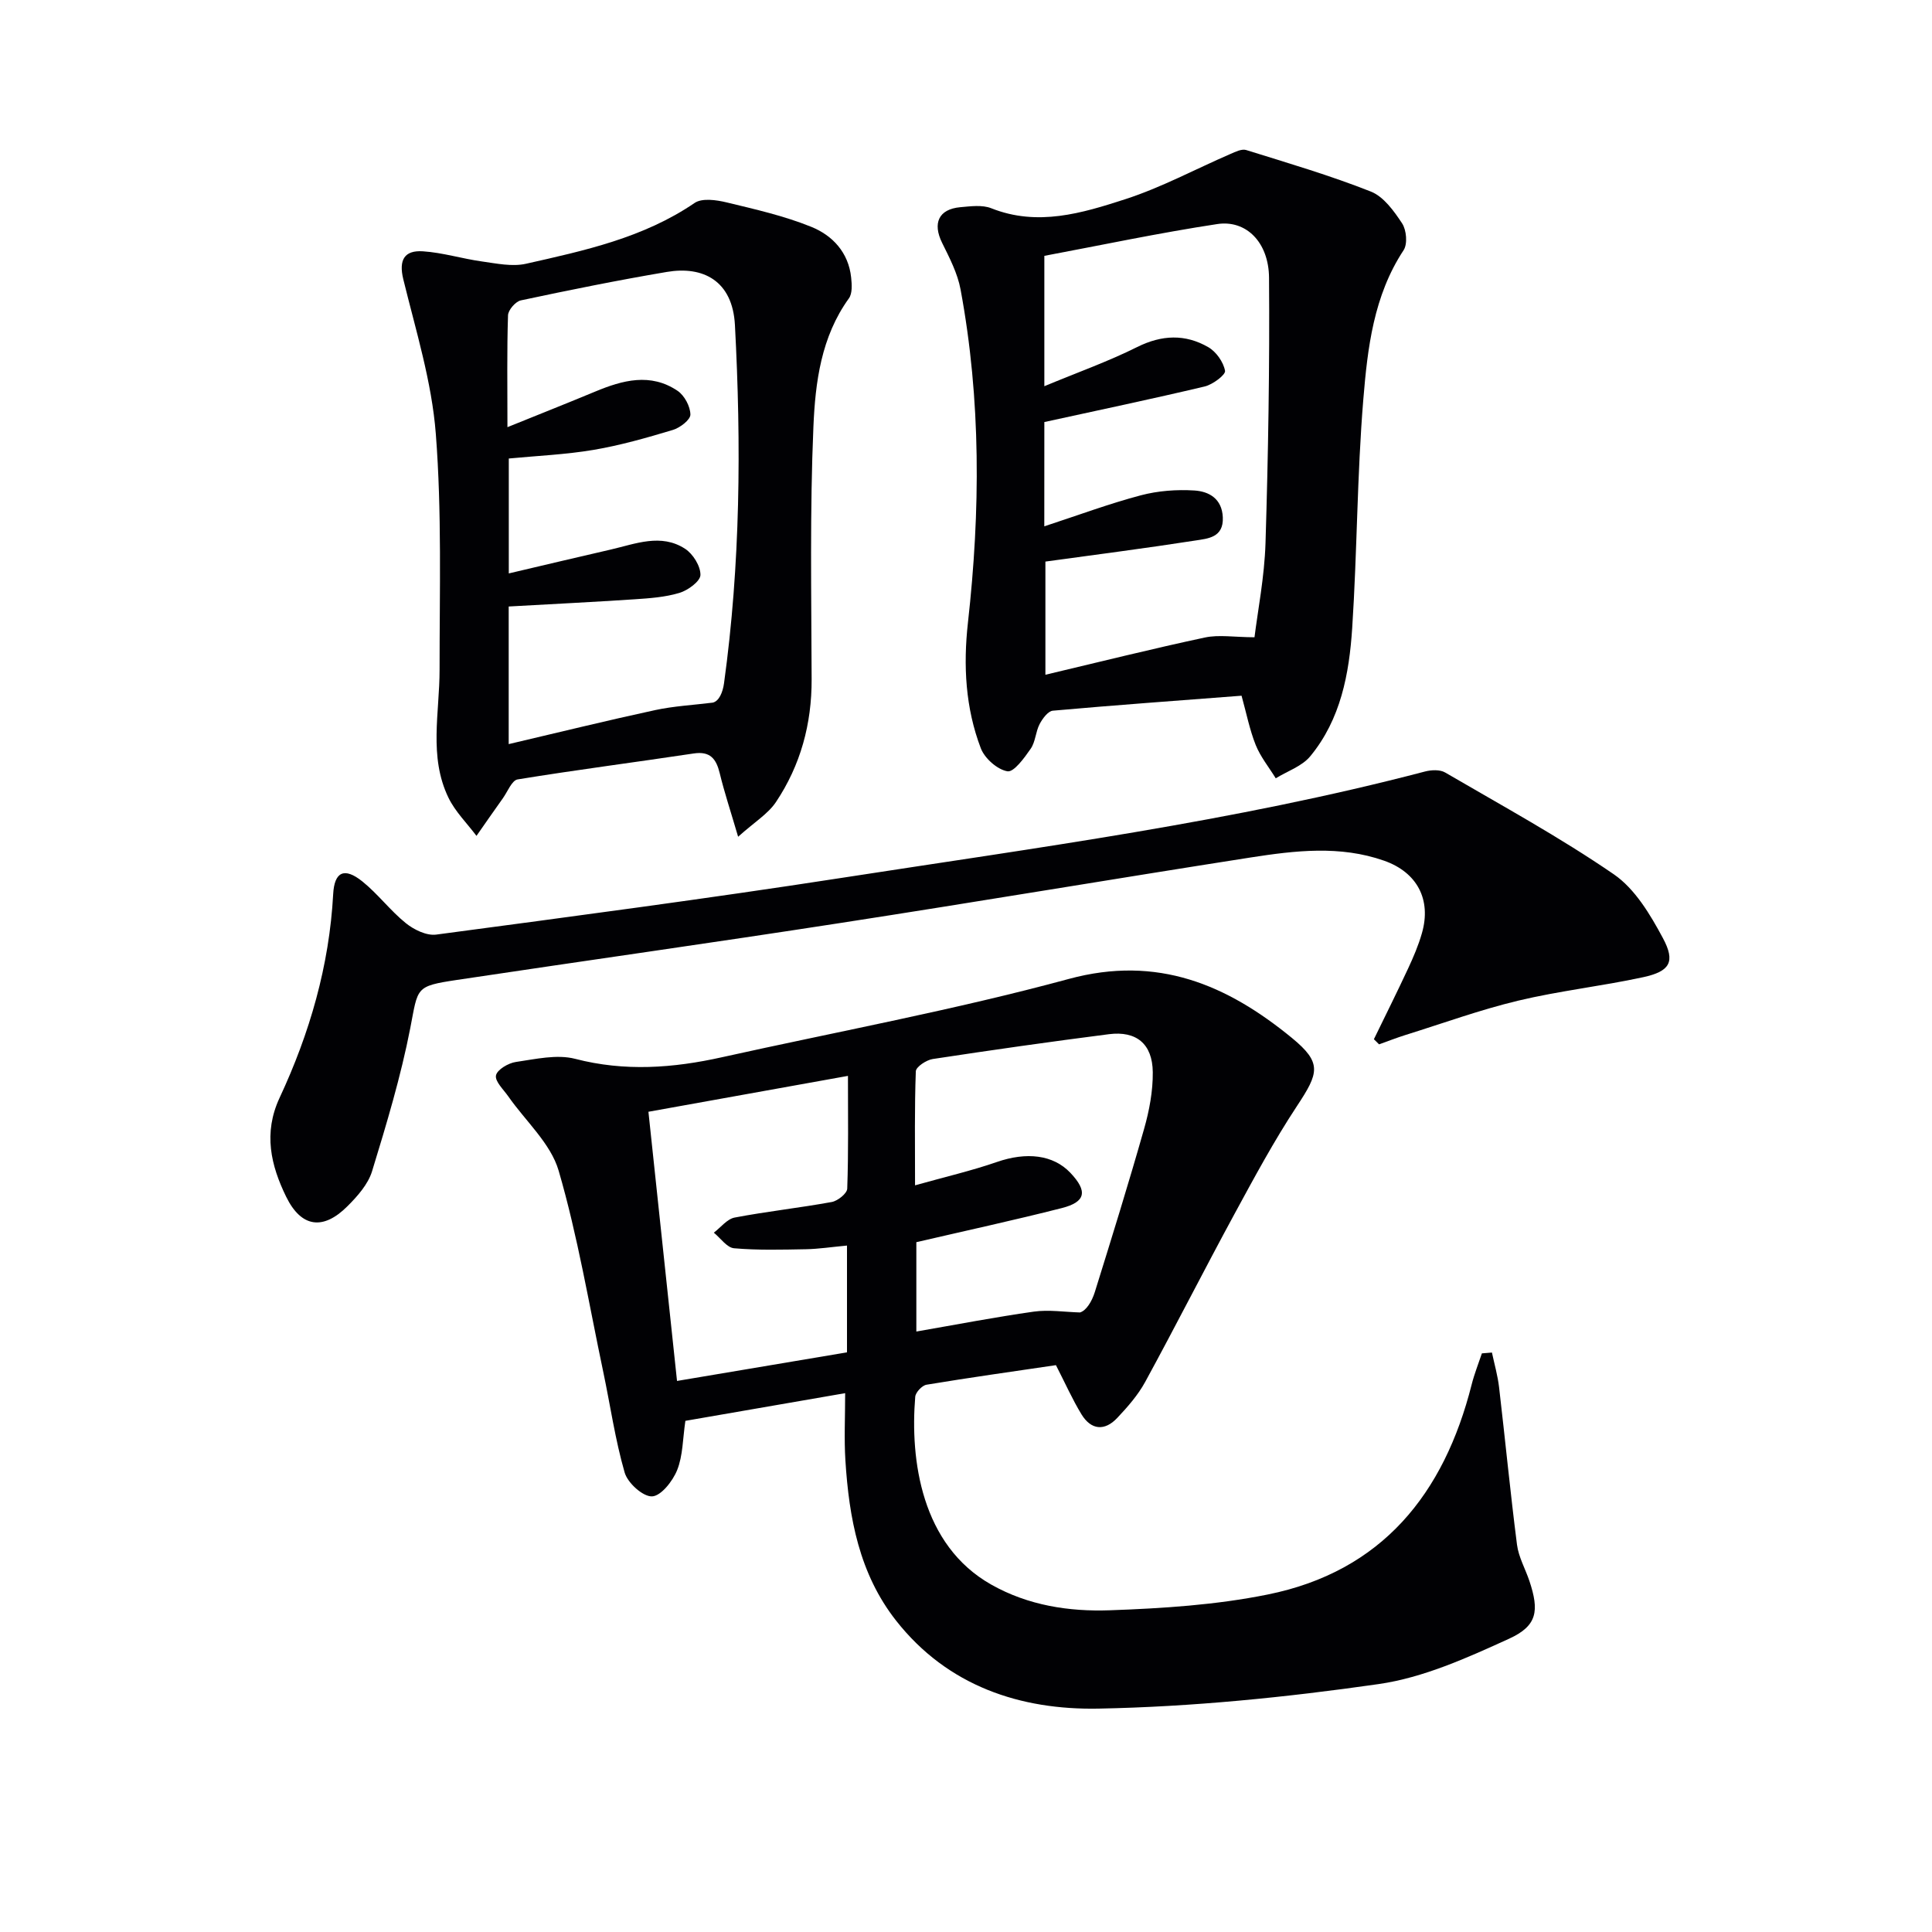 <svg enable-background="new 0 0 400 400" viewBox="0 0 400 400" xmlns="http://www.w3.org/2000/svg"><g fill="#010104"><path d="m308.89 280.03c.51 2.4 1.2 4.79 1.48 7.21 1.27 10.86 2.32 21.74 3.71 32.58.33 2.57 1.73 5 2.57 7.51 2.05 6.16 1.66 9.27-4.21 11.95-8.66 3.95-17.73 8.06-27.01 9.39-19.19 2.75-38.62 4.71-57.99 5.08-16.13.31-31.23-4.63-41.91-18.21-7.64-9.72-9.75-21.28-10.5-33.19-.28-4.43-.05-8.89-.05-13.91-11.12 1.93-22.15 3.84-33.08 5.73-.55 3.73-.51 7.21-1.7 10.19-.91 2.28-3.35 5.38-5.2 5.45-1.9.07-5.05-2.78-5.67-4.93-1.97-6.82-2.97-13.91-4.44-20.88-2.94-13.92-5.26-28.01-9.23-41.63-1.65-5.65-6.86-10.26-10.42-15.37-1-1.43-2.8-3.12-2.55-4.35.24-1.19 2.56-2.56 4.11-2.78 4.07-.59 8.48-1.63 12.28-.65 10.28 2.67 20.29 1.92 30.39-.33 23.96-5.32 48.15-9.79 71.81-16.21 18.39-4.99 32.81 1.24 46.18 12.2 6.33 5.19 5.58 7.27 1.06 14.12-4.74 7.18-8.84 14.8-12.95 22.37-6.26 11.53-12.19 23.23-18.47 34.74-1.49 2.73-3.63 5.17-5.78 7.45-2.61 2.78-5.42 2.53-7.42-.75-1.88-3.09-3.36-6.43-5.28-10.17-8.8 1.3-17.81 2.56-26.79 4.05-.92.15-2.26 1.57-2.34 2.49-1.08 13.05 1.23 30.71 15.75 38.9 7.65 4.32 16.11 5.61 24.55 5.31 10.92-.39 21.98-1.1 32.66-3.26 23.69-4.78 36.52-20.84 42.24-43.47.55-2.19 1.4-4.31 2.12-6.46.7-.05 1.39-.11 2.08-.17zm-119.17-22.85v18.5c8.36-1.45 16.31-2.99 24.31-4.12 3.12-.44 6.38.08 9.57.17 1.27-.37 2.44-2.21 3.07-4.22 3.5-11.23 6.99-22.47 10.2-33.78 1.08-3.79 1.84-7.83 1.8-11.75-.06-5.86-3.4-8.59-9.09-7.86-12.18 1.56-24.33 3.29-36.47 5.14-1.32.2-3.46 1.62-3.5 2.54-.28 7.57-.16 15.16-.16 23.61 6.23-1.75 11.68-3.01 16.94-4.83 6.11-2.12 11.65-1.53 15.22 2.24 3.61 3.81 3.21 6.03-1.78 7.3-9.78 2.49-19.65 4.63-30.11 7.06zm-14.36.7c-3.24.3-5.86.71-8.5.76-4.96.09-9.95.23-14.88-.2-1.48-.13-2.8-2.1-4.19-3.23 1.43-1.08 2.74-2.83 4.32-3.13 6.66-1.27 13.43-2 20.1-3.22 1.24-.23 3.17-1.77 3.2-2.77.27-7.57.15-15.16.15-23.34-14.22 2.56-27.67 4.98-41.31 7.43 2 18.86 3.94 37.1 5.92 55.73 12.08-2.03 23.61-3.97 35.19-5.92 0-7.51 0-14.45 0-22.11z"/><path d="m257.05 144.04c-13.28 1.02-26.19 1.95-39.07 3.1-1.01.09-2.15 1.65-2.74 2.78-.83 1.59-.85 3.66-1.84 5.09-1.31 1.89-3.48 4.9-4.82 4.68-2.1-.36-4.71-2.67-5.51-4.76-3.19-8.35-3.66-17.14-2.67-26.01 2.58-23.07 2.73-46.11-1.53-69.01-.62-3.34-2.29-6.54-3.82-9.64-2-4.06-.72-6.96 3.75-7.37 2.14-.19 4.56-.53 6.44.22 9.59 3.81 18.78 1.02 27.71-1.87 7.49-2.42 14.53-6.23 21.79-9.37 1.03-.45 2.34-1.1 3.26-.82 8.66 2.7 17.4 5.27 25.82 8.6 2.65 1.05 4.8 4.04 6.48 6.6.9 1.38 1.15 4.25.3 5.54-6.21 9.42-7.46 20.23-8.34 30.89-1.3 15.73-1.27 31.56-2.3 47.31-.62 9.49-2.37 18.93-8.68 26.57-1.71 2.08-4.73 3.08-7.15 4.57-1.41-2.29-3.16-4.44-4.15-6.9-1.26-3.16-1.93-6.6-2.93-10.2zm-40.84-35.07c7.14-2.34 13.47-4.7 19.98-6.42 3.55-.94 7.42-1.23 11.09-1 3.01.19 5.72 1.67 5.89 5.56.18 4.21-3.1 4.39-5.69 4.8-10.27 1.6-20.59 2.92-31.04 4.36v23.43c11.44-2.71 22.19-5.4 33.02-7.71 2.89-.62 6.04-.07 10.27-.05.67-5.45 2.06-12.46 2.28-19.51.56-18.3.87-36.62.73-54.93-.06-7.35-4.75-12.02-10.72-11.11-12.06 1.83-24.02 4.37-35.8 6.58v26.99c6.85-2.85 13.21-5.11 19.22-8.11 5.1-2.54 9.95-2.72 14.71.02 1.64.94 3.15 3.08 3.48 4.9.15.83-2.54 2.84-4.19 3.24-10.91 2.59-21.88 4.89-33.22 7.37-.01 6.08-.01 13.02-.01 21.59z"/><path d="m152.82 173.24c-1.58-5.39-2.86-9.23-3.81-13.16-.73-2.98-1.97-4.6-5.4-4.08-12.14 1.83-24.32 3.39-36.44 5.37-1.19.19-2.07 2.51-3.04 3.88-1.85 2.59-3.66 5.2-5.48 7.81-1.97-2.63-4.41-5.02-5.81-7.92-4.11-8.51-1.82-17.59-1.83-26.49-.01-16.28.48-32.63-.78-48.83-.83-10.78-4.14-21.4-6.73-31.99-.99-4.06.25-6.05 4.06-5.8 4.1.27 8.12 1.53 12.21 2.1 3.02.42 6.25 1.12 9.12.48 12.13-2.73 24.32-5.36 34.92-12.59 1.54-1.05 4.49-.63 6.61-.12 5.92 1.43 11.94 2.79 17.56 5.07 4.38 1.77 7.7 5.31 8.24 10.48.15 1.43.28 3.3-.47 4.33-5.75 7.96-6.95 17.37-7.34 26.53-.75 17.42-.42 34.88-.37 52.33.03 9.25-2.29 17.79-7.39 25.42-1.64 2.45-4.42 4.12-7.83 7.18zm-47.48-54.52c7.36-1.73 14.22-3.36 21.1-4.94 5.13-1.18 10.41-3.4 15.4-.16 1.64 1.06 3.21 3.59 3.18 5.42-.02 1.3-2.58 3.18-4.34 3.71-2.98.9-6.2 1.12-9.35 1.33-8.58.57-17.18.99-26.01 1.49v28.49c10.44-2.45 20.32-4.88 30.26-7.03 3.93-.85 8-1.06 12-1.56 1.29-.31 2.06-2.12 2.32-4 3.4-24.64 3.58-49.35 2.26-74.17-.49-9.21-6.63-12.27-14.09-11-10.12 1.71-20.19 3.75-30.23 5.89-1.1.23-2.63 2-2.66 3.1-.24 7.29-.12 14.6-.12 23.15 6.57-2.66 12.38-4.96 18.15-7.36 5.7-2.38 11.48-3.94 17.08-.16 1.42.96 2.63 3.23 2.65 4.91.01 1.09-2.16 2.75-3.65 3.19-5.39 1.62-10.84 3.18-16.38 4.12-5.81.98-11.75 1.23-17.57 1.79z"/><path d="m284.45 215.16c2.36-4.85 4.77-9.68 7.05-14.57 1.12-2.4 2.18-4.87 2.9-7.41 1.98-6.93-.99-12.57-7.83-14.98-9.12-3.21-18.42-2.1-27.63-.67-28.36 4.43-56.67 9.2-85.04 13.58-26.42 4.09-52.9 7.81-79.34 11.78-8.64 1.3-7.98 1.54-9.61 9.93-1.95 10.03-4.92 19.89-7.92 29.68-.83 2.7-3.03 5.18-5.11 7.25-4.99 4.99-9.53 4.44-12.67-1.97-3.16-6.47-4.78-13.17-1.36-20.5 6.22-13.33 10.29-27.34 11.09-42.16.25-4.63 2.3-5.63 6.04-2.63 3.22 2.59 5.77 6.03 8.99 8.63 1.68 1.36 4.3 2.64 6.29 2.38 27.98-3.73 55.97-7.42 83.86-11.73 40.48-6.27 81.14-11.62 120.88-22.04 1.3-.34 3.08-.42 4.15.2 11.76 6.86 23.74 13.4 34.94 21.09 4.38 3.01 7.55 8.34 10.16 13.21 2.64 4.92 1.45 6.89-4.1 8.09-8.58 1.86-17.36 2.82-25.88 4.86-7.89 1.89-15.55 4.68-23.31 7.1-1.85.58-3.65 1.29-5.48 1.94-.35-.35-.71-.7-1.07-1.06z"/></g></svg>